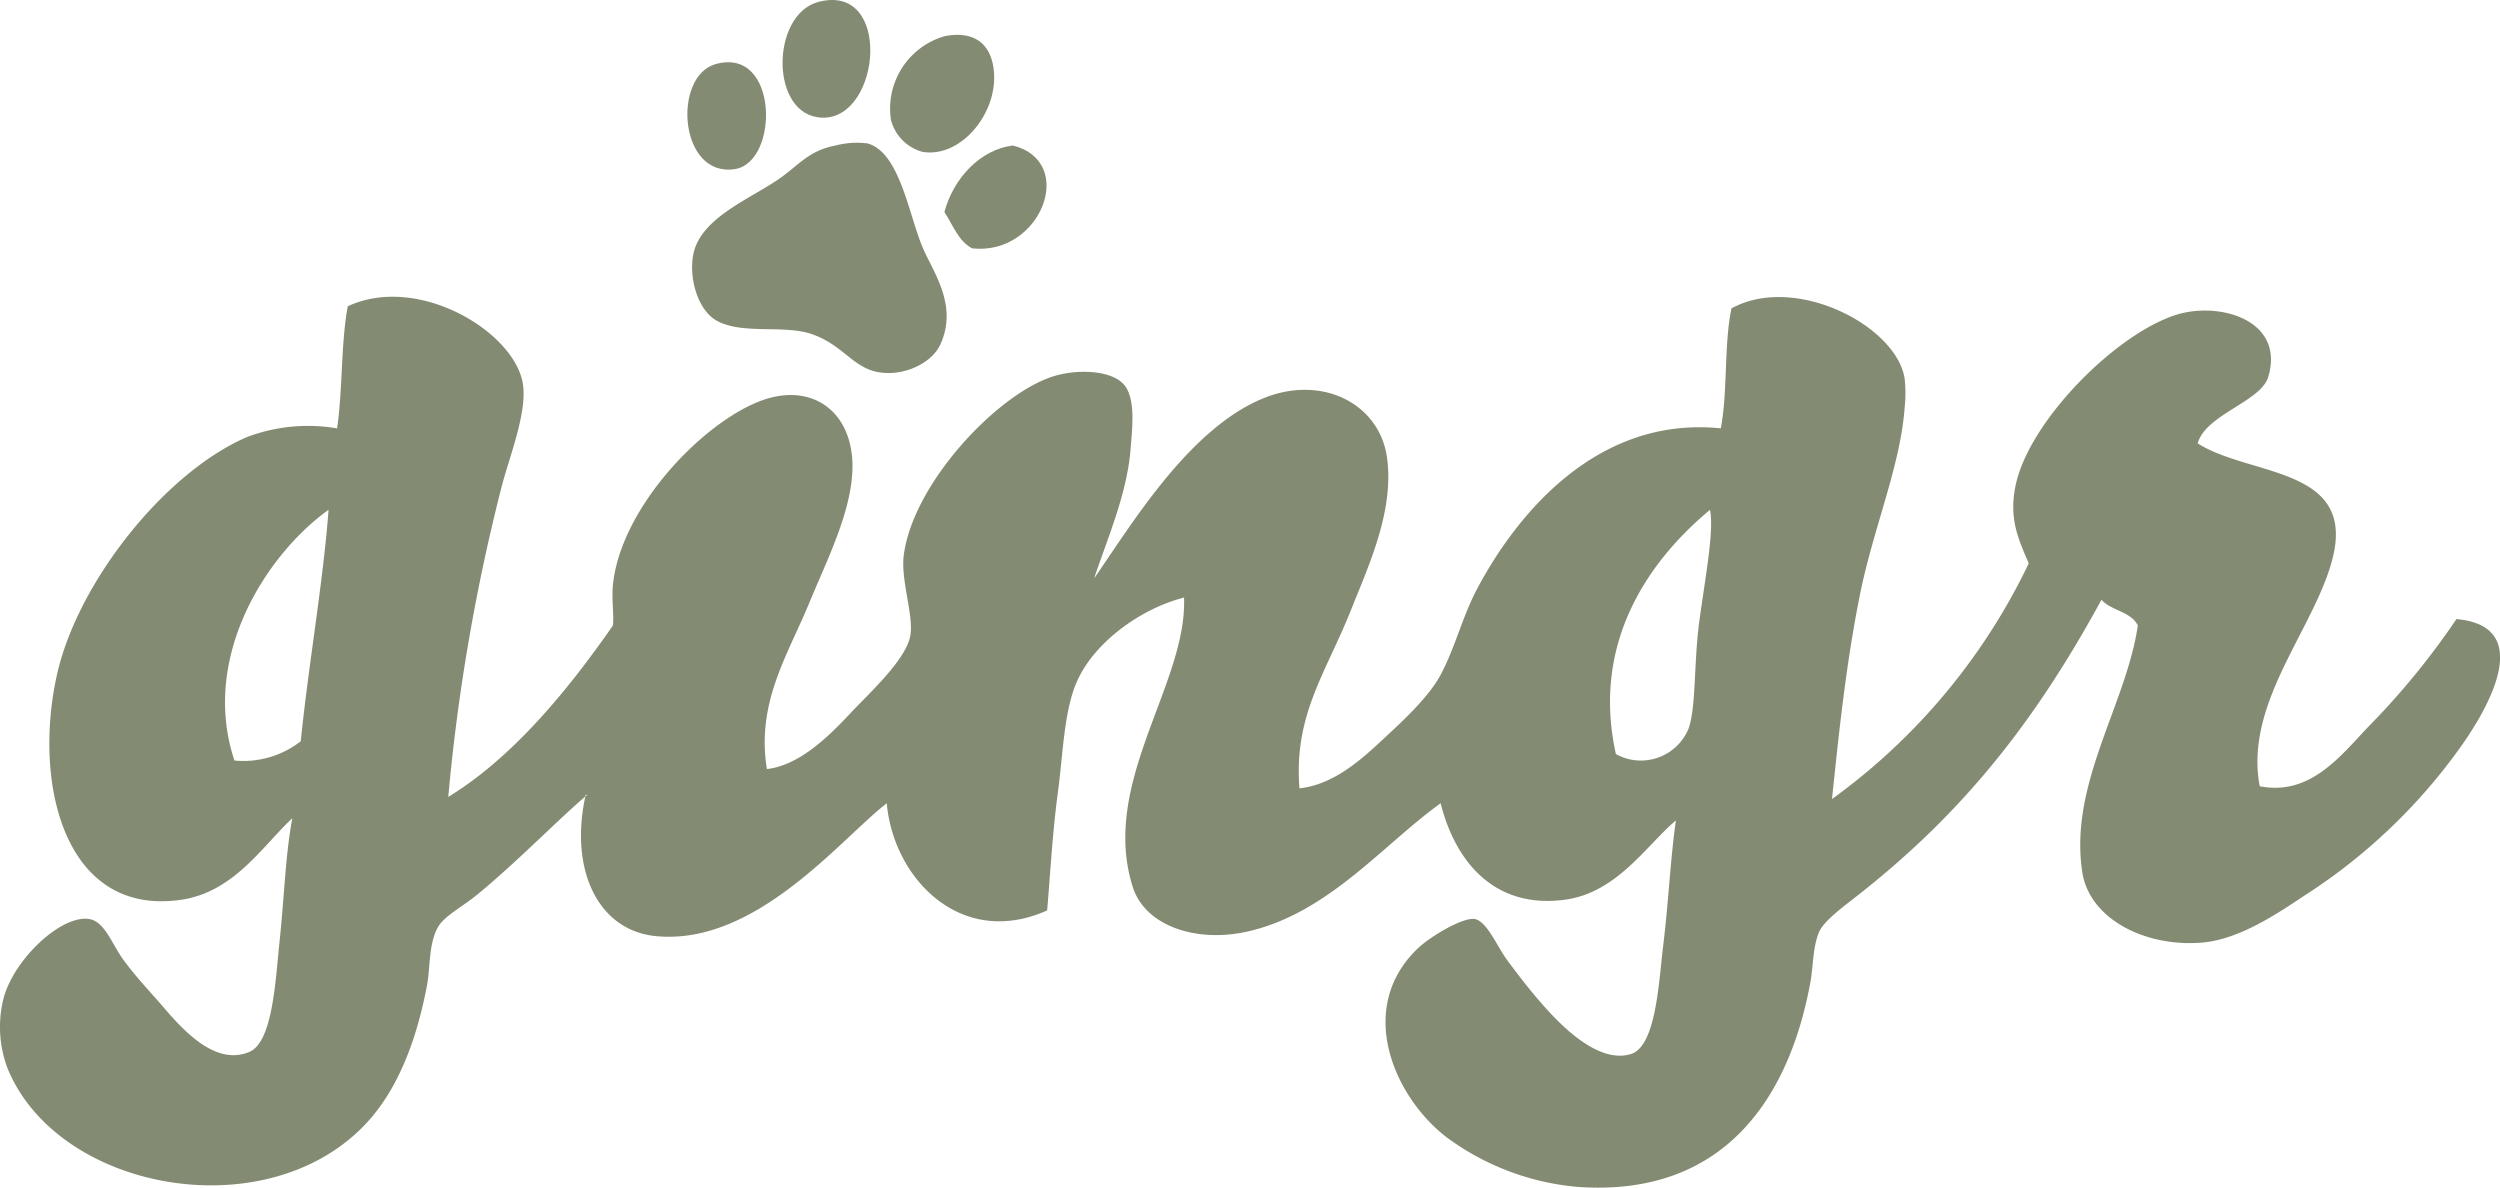 <svg xmlns="http://www.w3.org/2000/svg" width="246.163" height="116.943" viewBox="0 0 246.163 116.943"><g id="gingr" transform="translate(-0.015 0.001)"><path id="Path_1" data-name="Path 1" d="M122.787.192c7.329-1.953,6.2,11.527.422,11.394C117.993,11.467,118.08,1.448,122.787.192Z" transform="translate(-42.206 0)" fill="#838c72" fill-rule="evenodd"></path><path id="Path_2" data-name="Path 2" d="M140.99,5.449c2.417-.491,4.444.287,4.842,3.165.582,4.2-3.094,8.809-6.948,8.229a4.39,4.39,0,0,1-3.158-3.165A7.422,7.422,0,0,1,140.99,5.449Z" transform="translate(-47.985 -1.88)" fill="#838c72" fill-rule="evenodd"></path><path id="Path_3" data-name="Path 3" d="M107.545,9.667c6.231-1.763,6.293,9.658,1.9,10.339C103.937,20.86,103.28,10.874,107.545,9.667Z" transform="translate(-37.071 -3.356)" fill="#838c72" fill-rule="evenodd"></path><path id="Path_4" data-name="Path 4" d="M119.595,22.016a8.375,8.375,0,0,1,3.159-.212c3.2.865,4.068,7.076,5.476,10.339,1.018,2.36,3.483,5.668,1.683,9.5-.8,1.7-3.262,2.981-5.684,2.742-2.85-.279-3.714-2.68-6.948-3.8-2.725-.941-6.723.046-9.265-1.267-2.1-1.082-2.959-4.668-2.317-6.962.917-3.276,5.478-5.11,8.213-6.962,2.011-1.364,3.039-2.891,5.684-3.374Z" transform="translate(-37.327 -7.685)" fill="#838c72" fill-rule="evenodd"></path><path id="Path_5" data-name="Path 5" d="M146.675,32.306c-1.378-.73-1.9-2.314-2.736-3.588.917-3.371,3.554-6.143,6.74-6.542,6.38,1.6,2.742,10.873-4,10.127Z" transform="translate(-50.934 -7.849)" fill="#838c72" fill-rule="evenodd"></path><path id="Path_6" data-name="Path 6" d="M28.783,96.585c-2.937,2.745-5.744,7.269-10.949,8.018C6.326,106.26,3.245,93.095,5.622,82.447c2.035-9.116,10.643-19.956,18.741-23.42a17,17,0,0,1,8.843-.843c.56-3.8.368-8.351,1.053-12.026,7-3.249,16.619,2.617,17.266,7.806.349,2.8-1.364,7.068-2.106,9.916a193.539,193.539,0,0,0-5.265,30.593C50.48,90.613,55.9,84.017,60.368,77.592c.111-1.093-.143-2.606,0-4.009.75-7.347,8.331-15.481,14.107-17.933,5.354-2.275,9.622.838,9.476,6.542-.109,4.258-2.544,9.029-4.212,13.081-2.173,5.283-5.27,9.894-4.211,16.458,3.032-.358,5.773-2.867,8.212-5.487,1.735-1.863,5.432-5.2,5.9-7.594.387-2.007-.966-5.506-.631-8.017.934-7,9.043-15.652,14.53-17.512,2.512-.852,6.3-.711,7.37,1.055.9,1.478.587,4.055.423,6.119-.363,4.472-2.417,9.078-3.581,12.66,3.725-5.376,9.347-14.735,16.636-17.724,5.843-2.4,11.517.561,12.212,5.907.677,5.2-1.778,10.469-3.578,14.979-2.466,6.173-5.633,10.314-5.053,17.512,3.088-.344,5.606-2.4,7.793-4.429,1.949-1.814,4.826-4.364,6.106-6.753,1.413-2.636,2.144-5.728,3.581-8.44,4.036-7.621,11.988-17.057,24.006-15.825.693-3.594.3-8.28,1.053-11.814,6.247-3.444,16.3,1.72,17.055,6.962a13.131,13.131,0,0,1,0,2.742c-.406,5.793-3.1,11.942-4.423,18.567-1.385,6.927-2.07,13.7-2.736,20.043a61.127,61.127,0,0,0,19.372-23.208c-.964-2.273-2.025-4.388-1.264-7.806,1.4-6.292,9.839-14.792,15.794-16.669,4.241-1.337,10.718.515,9.054,6.119-.723,2.436-6.174,3.7-6.948,6.542,5.14,3.282,15.631,2.267,13.265,11.394-1.8,6.932-8.7,14.174-7.159,22.365,5.262,1.049,8.328-3.5,11.16-6.331a74.571,74.571,0,0,0,8.212-10.127c7.888.713,3.037,8.977.211,12.869a55.911,55.911,0,0,1-15.16,14.347c-2.739,1.83-6.472,4.337-10.107,4.64-5.524.461-11.084-2.281-11.79-6.962-1.31-8.677,4.328-16.433,5.473-24.263-.664-1.375-2.626-1.448-3.579-2.533C200.5,86.868,193.481,95.9,182.925,104.177c-1.438,1.128-3.332,2.517-3.789,3.588-.625,1.46-.59,3.45-.842,4.852-2.035,11.286-8.377,21.3-22.953,20.254A25.411,25.411,0,0,1,142.5,128.02c-5.151-3.917-9.051-12.636-2.947-18.568,1.31-1.272,4.552-3.165,5.684-2.953,1.185.22,2.181,2.677,3.158,4.008,1.007,1.37,2.209,2.921,3.159,4.008,1.378,1.578,5.487,6.371,9.054,5.275,2.464-.757,2.739-7.074,3.159-10.55.566-4.66.7-8.416,1.264-12.449-2.886,2.424-5.792,7.122-10.949,7.808-6.935.919-10.775-3.759-12.213-9.5-5.69,4.07-11.125,10.922-19.161,12.66-4.967,1.074-9.953-.6-11.16-4.432-3.237-10.271,5.387-19.978,5.053-28.483-4.247,1.085-8.794,4.358-10.529,8.229-1.294,2.886-1.378,7.13-1.894,10.971-.514,3.818-.737,7.819-1.053,11.605-8.461,3.789-15.142-3.122-15.793-10.55-4.5,3.461-12.881,14.054-22.742,13.08-5.7-.561-8.488-6.526-6.948-13.713-.038-.179.081-.2.211-.211C55.1,96.569,50.7,101.1,46.9,104.177c-1.394,1.133-3.188,2.05-3.789,3.165-.907,1.679-.717,3.941-1.053,5.7-1.01,5.308-2.861,10.426-6.318,13.924-9.874,10-30,6.246-34.954-5.7A11.51,11.51,0,0,1,.365,114.3c1.039-3.879,5.687-8.226,8.423-7.806,1.535.233,2.252,2.473,3.37,4.008,1.064,1.465,2.431,2.946,3.37,4.008,1.805,2.048,5.335,6.661,9.054,5.064,2.3-.99,2.563-7.125,2.948-10.762.5-4.711.563-8.383,1.264-12.237ZM23.1,90.89a9.19,9.19,0,0,0,6.529-1.9c.769-7.6,2.206-15.652,2.737-22.788C26.206,70.617,19.724,80.76,23.1,90.89Zm136.028-.634a5.073,5.073,0,0,0,7.159-2.53c.742-2.105.507-6.534,1.053-10.551.612-4.5,1.456-8.88,1.053-10.973C162.53,71.083,156.656,79.116,159.125,90.255Z" transform="translate(0 -16.005)" fill="#838c72" fill-rule="evenodd"></path></g></svg>
